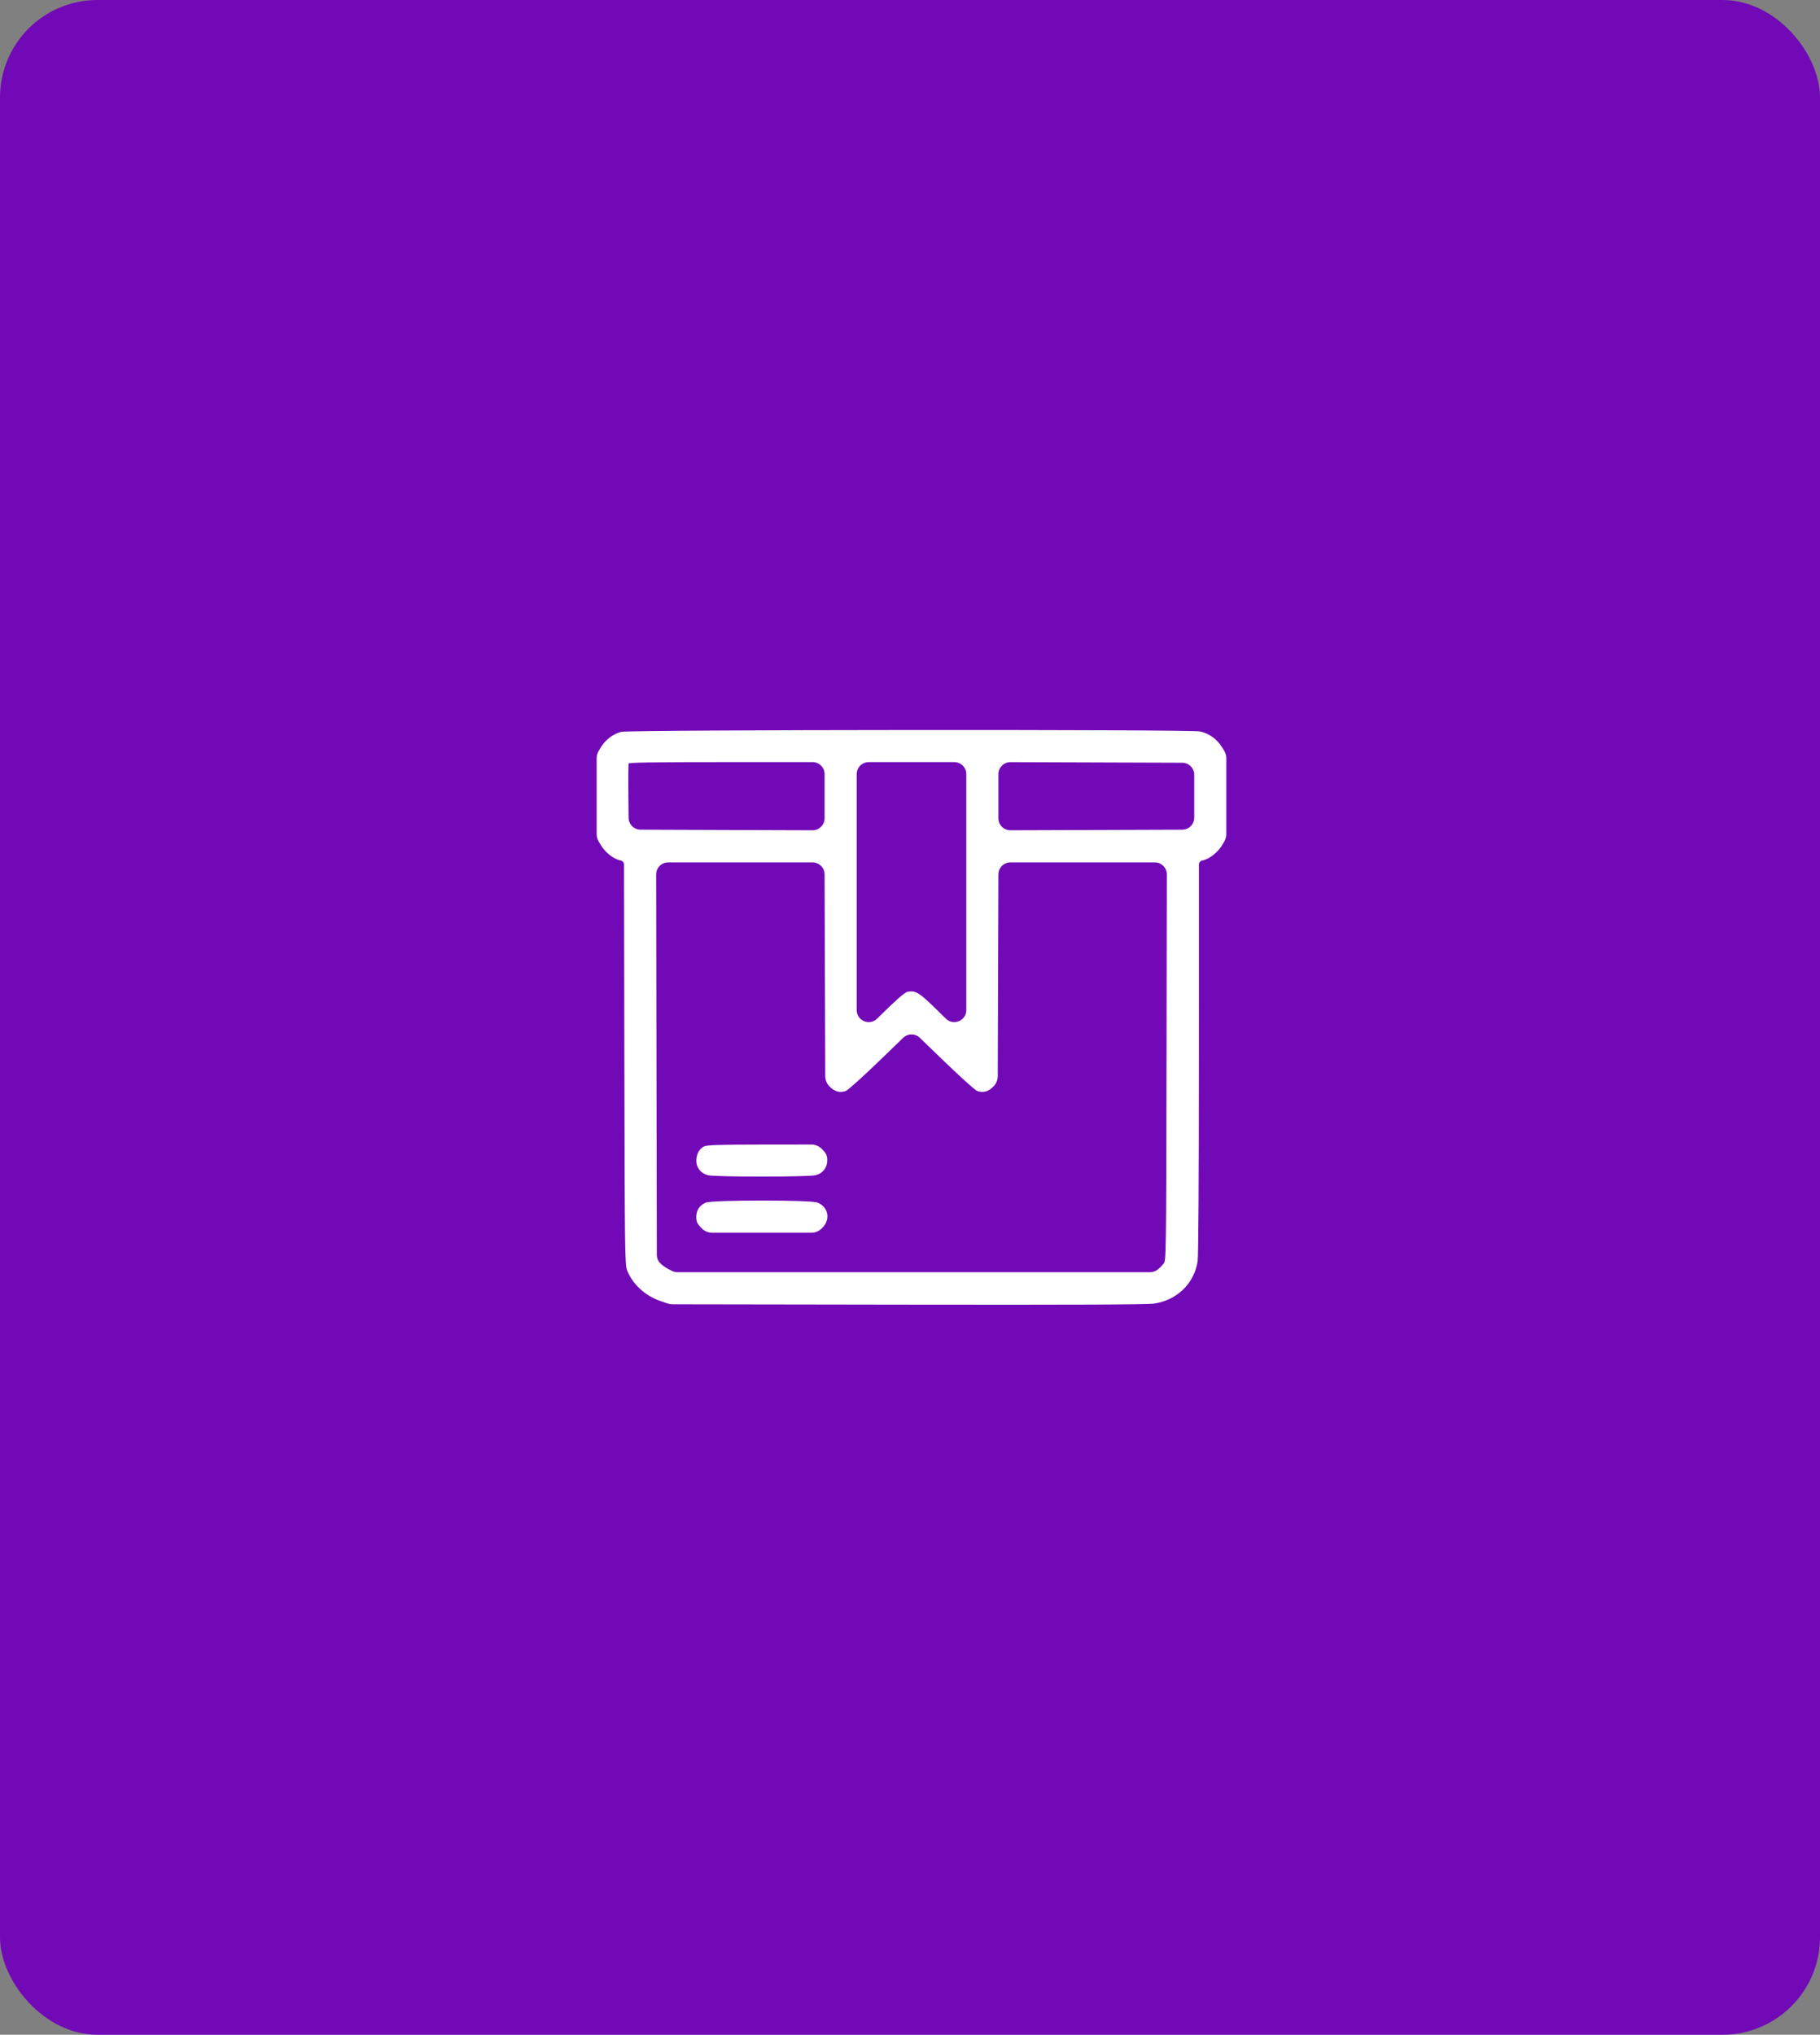 <?xml version="1.0" encoding="UTF-8"?> <svg xmlns="http://www.w3.org/2000/svg" width="560" height="626" viewBox="0 0 560 626" fill="none"><rect x="0" y="0" width="560" height="626" fill="#808080" stroke="none"/> <rect width="560" height="626" rx="30" fill="#7209B7"></rect> <path d="M191.126 225.371L191.126 225.371C188.612 226.049 186.331 227.837 184.933 230.215L184.933 230.215L184.39 231.139C184 231.803 183.794 232.558 183.794 233.328V244.96V256.592C183.794 257.362 184 258.118 184.39 258.781L184.981 259.787C185.661 260.943 186.645 262.029 187.714 262.874C188.78 263.717 189.946 264.333 190.994 264.53L190.994 264.53C191.699 264.662 192.21 265.277 192.211 265.994L192.321 326.759C192.373 355.769 192.413 371.344 192.523 379.874C192.579 384.139 192.652 386.648 192.753 388.196C192.854 389.741 192.985 390.35 193.165 390.8C194.863 395.045 198.688 398.521 203.403 400.122L205.506 400.836C205.951 400.988 206.418 401.065 206.888 401.066L279.225 401.18C304.333 401.219 322.809 401.214 335.254 401.161C341.476 401.134 346.191 401.096 349.473 401.045C351.114 401.02 352.398 400.991 353.333 400.96C354.263 400.928 354.861 400.894 355.121 400.854C362.06 399.786 367.187 394.82 368.29 388.085C368.323 387.885 368.352 387.321 368.379 386.44C368.406 385.55 368.432 384.318 368.456 382.768C368.504 379.667 368.547 375.288 368.581 369.808C368.65 358.847 368.69 343.478 368.69 325.115L368.693 266.006C368.693 265.284 369.207 264.665 369.916 264.532C370.968 264.334 372.136 263.719 373.204 262.876C374.273 262.031 375.258 260.945 375.938 259.787L376.53 258.781C376.92 258.118 377.125 257.362 377.125 256.592V244.928V233.313C377.125 232.511 376.902 231.724 376.48 231.042L375.852 230.025C374.324 227.554 371.951 225.837 369.231 225.242C369.115 225.216 368.833 225.196 368.425 225.177C368.007 225.157 367.434 225.139 366.718 225.121C365.286 225.085 363.275 225.053 360.768 225.023C355.755 224.964 348.757 224.917 340.439 224.881C323.802 224.809 301.879 224.783 279.974 224.799C258.069 224.814 236.181 224.872 219.613 224.967C211.33 225.015 204.376 225.073 199.415 225.139C196.935 225.172 194.952 225.207 193.55 225.245C192.849 225.264 192.292 225.283 191.89 225.303C191.69 225.313 191.526 225.323 191.402 225.334C191.285 225.344 191.186 225.355 191.126 225.371ZM260.17 335.443L260.17 335.443C260.282 335.4 260.451 335.286 260.651 335.136C260.86 334.98 261.125 334.766 261.44 334.503C262.07 333.976 262.904 333.244 263.88 332.361C265.834 330.595 268.367 328.221 271.008 325.666L277.747 319.146C279.262 317.68 281.667 317.68 283.182 319.146L289.923 325.669C292.565 328.225 295.098 330.599 297.051 332.365C298.027 333.248 298.86 333.979 299.489 334.506C299.804 334.77 300.069 334.983 300.278 335.139C300.382 335.217 300.473 335.282 300.55 335.333C300.624 335.381 300.696 335.422 300.757 335.445C301.601 335.766 302.436 335.815 303.246 335.587C304.053 335.36 304.821 334.861 305.539 334.111L305.591 334.058C306.358 333.257 306.788 332.193 306.791 331.084L306.898 298.82L306.996 269.011C307.004 266.858 308.751 265.116 310.904 265.116H333.125H355.325C357.486 265.116 359.236 266.87 359.233 269.031L359.133 326.376C359.08 357.054 359.053 372.419 358.933 380.257C358.873 384.178 358.79 386.206 358.671 387.324C358.611 387.883 358.543 388.201 358.469 388.41C358.399 388.612 358.321 388.717 358.219 388.854C357.764 389.463 356.886 390.342 356.277 390.797L356.235 390.827C355.56 391.332 354.74 391.604 353.898 391.604H281.344H208.421C207.799 391.604 207.186 391.455 206.633 391.171L205.516 390.596C204.977 390.319 204.389 389.937 203.877 389.547C203.362 389.153 202.938 388.762 202.718 388.466L202.667 388.399C202.165 387.726 201.892 386.908 201.891 386.068L201.786 326.17L201.687 269.031C201.683 266.87 203.434 265.116 205.595 265.116H227.797H250.02C252.173 265.116 253.921 266.858 253.928 269.011L254.024 298.82L254.129 331.084C254.132 332.192 254.562 333.257 255.329 334.058L255.38 334.111C256.1 334.862 256.868 335.361 257.676 335.587C258.486 335.815 259.323 335.765 260.17 335.443ZM253.928 244.963V251.738C253.928 253.902 252.17 255.654 250.007 255.646L223.592 255.555L197.106 255.463C194.969 255.456 193.235 253.734 193.212 251.598L193.145 245.377C193.115 242.552 193.11 239.925 193.126 237.97C193.134 236.992 193.148 236.183 193.166 235.601C193.175 235.31 193.185 235.077 193.197 234.91C193.202 234.825 193.208 234.76 193.214 234.712C193.214 234.706 193.215 234.701 193.216 234.696C193.259 234.68 193.33 234.661 193.436 234.642C193.659 234.602 194.002 234.564 194.495 234.53C195.479 234.462 197.031 234.41 199.339 234.371C203.953 234.292 211.575 234.265 223.682 234.265H250.02C252.179 234.265 253.928 236.015 253.928 238.173V244.963ZM297.531 277.329V310.747C297.531 314.218 293.343 315.966 290.875 313.526L290.374 313.03C286.556 309.255 284.44 307.216 282.965 306.183C282.223 305.664 281.628 305.388 281.048 305.277C280.468 305.167 279.923 305.226 279.291 305.342C279.161 305.366 279.01 305.434 278.845 305.527C278.676 305.623 278.478 305.754 278.251 305.921C277.796 306.254 277.214 306.735 276.5 307.366C275.07 308.629 273.1 310.504 270.546 313.03L270.044 313.526C267.576 315.966 263.389 314.218 263.389 310.747V277.329V238.173C263.389 236.015 265.139 234.265 267.297 234.265H280.46H293.623C295.781 234.265 297.531 236.015 297.531 238.173V277.329ZM367.664 244.96V251.556C367.664 253.709 365.923 255.456 363.77 255.464L337.327 255.555L310.913 255.646C308.749 255.654 306.991 253.902 306.991 251.738V244.96V238.182C306.991 236.019 308.749 234.267 310.913 234.274L337.327 234.366L363.77 234.457C365.923 234.464 367.664 236.212 367.664 238.365V244.96ZM216.647 352.921C215.259 353.69 214.472 355.225 214.454 357.096C214.434 359.118 215.752 360.778 217.796 361.346C217.944 361.387 218.193 361.421 218.517 361.452C218.846 361.484 219.266 361.513 219.764 361.539C220.759 361.593 222.069 361.637 223.588 361.672C226.628 361.743 230.509 361.779 234.389 361.779C238.27 361.779 242.151 361.743 245.19 361.672C246.71 361.637 248.02 361.593 249.015 361.539C249.513 361.513 249.933 361.484 250.262 361.452C250.586 361.421 250.835 361.387 250.983 361.346C253.083 360.763 254.34 359.121 254.34 356.954C254.34 356.287 254.269 355.776 254.041 355.284C253.816 354.796 253.445 354.344 252.881 353.779L252.688 353.587C251.878 352.776 250.777 352.321 249.631 352.322L234.533 352.335C227.955 352.341 223.698 352.374 220.989 352.459C219.634 352.502 218.662 352.558 217.979 352.63C217.637 352.666 217.364 352.707 217.149 352.753C216.937 352.799 216.77 352.853 216.647 352.921ZM217.187 370.205C216.291 370.595 215.601 371.154 215.136 371.875C214.671 372.596 214.439 373.465 214.439 374.46C214.439 375.109 214.513 375.613 214.742 376.102C214.968 376.587 215.338 377.039 215.898 377.599L216.092 377.793C216.902 378.603 218 379.058 219.146 379.058H234.389H249.633C250.778 379.058 251.877 378.603 252.687 377.793L252.881 377.599C254.113 376.367 254.577 374.85 254.319 373.465C254.061 372.078 253.086 370.85 251.499 370.186C251.347 370.123 251.088 370.072 250.759 370.027C250.422 369.982 249.99 369.939 249.478 369.901C248.453 369.824 247.098 369.76 245.524 369.709C242.375 369.607 238.344 369.557 234.316 369.559C230.288 369.561 226.262 369.615 223.122 369.72C221.553 369.773 220.203 369.838 219.185 369.916C218.676 369.956 218.248 369.998 217.915 370.044C217.591 370.089 217.335 370.141 217.187 370.205Z" fill="white" stroke="white" stroke-width="0.411"></path> </svg> 